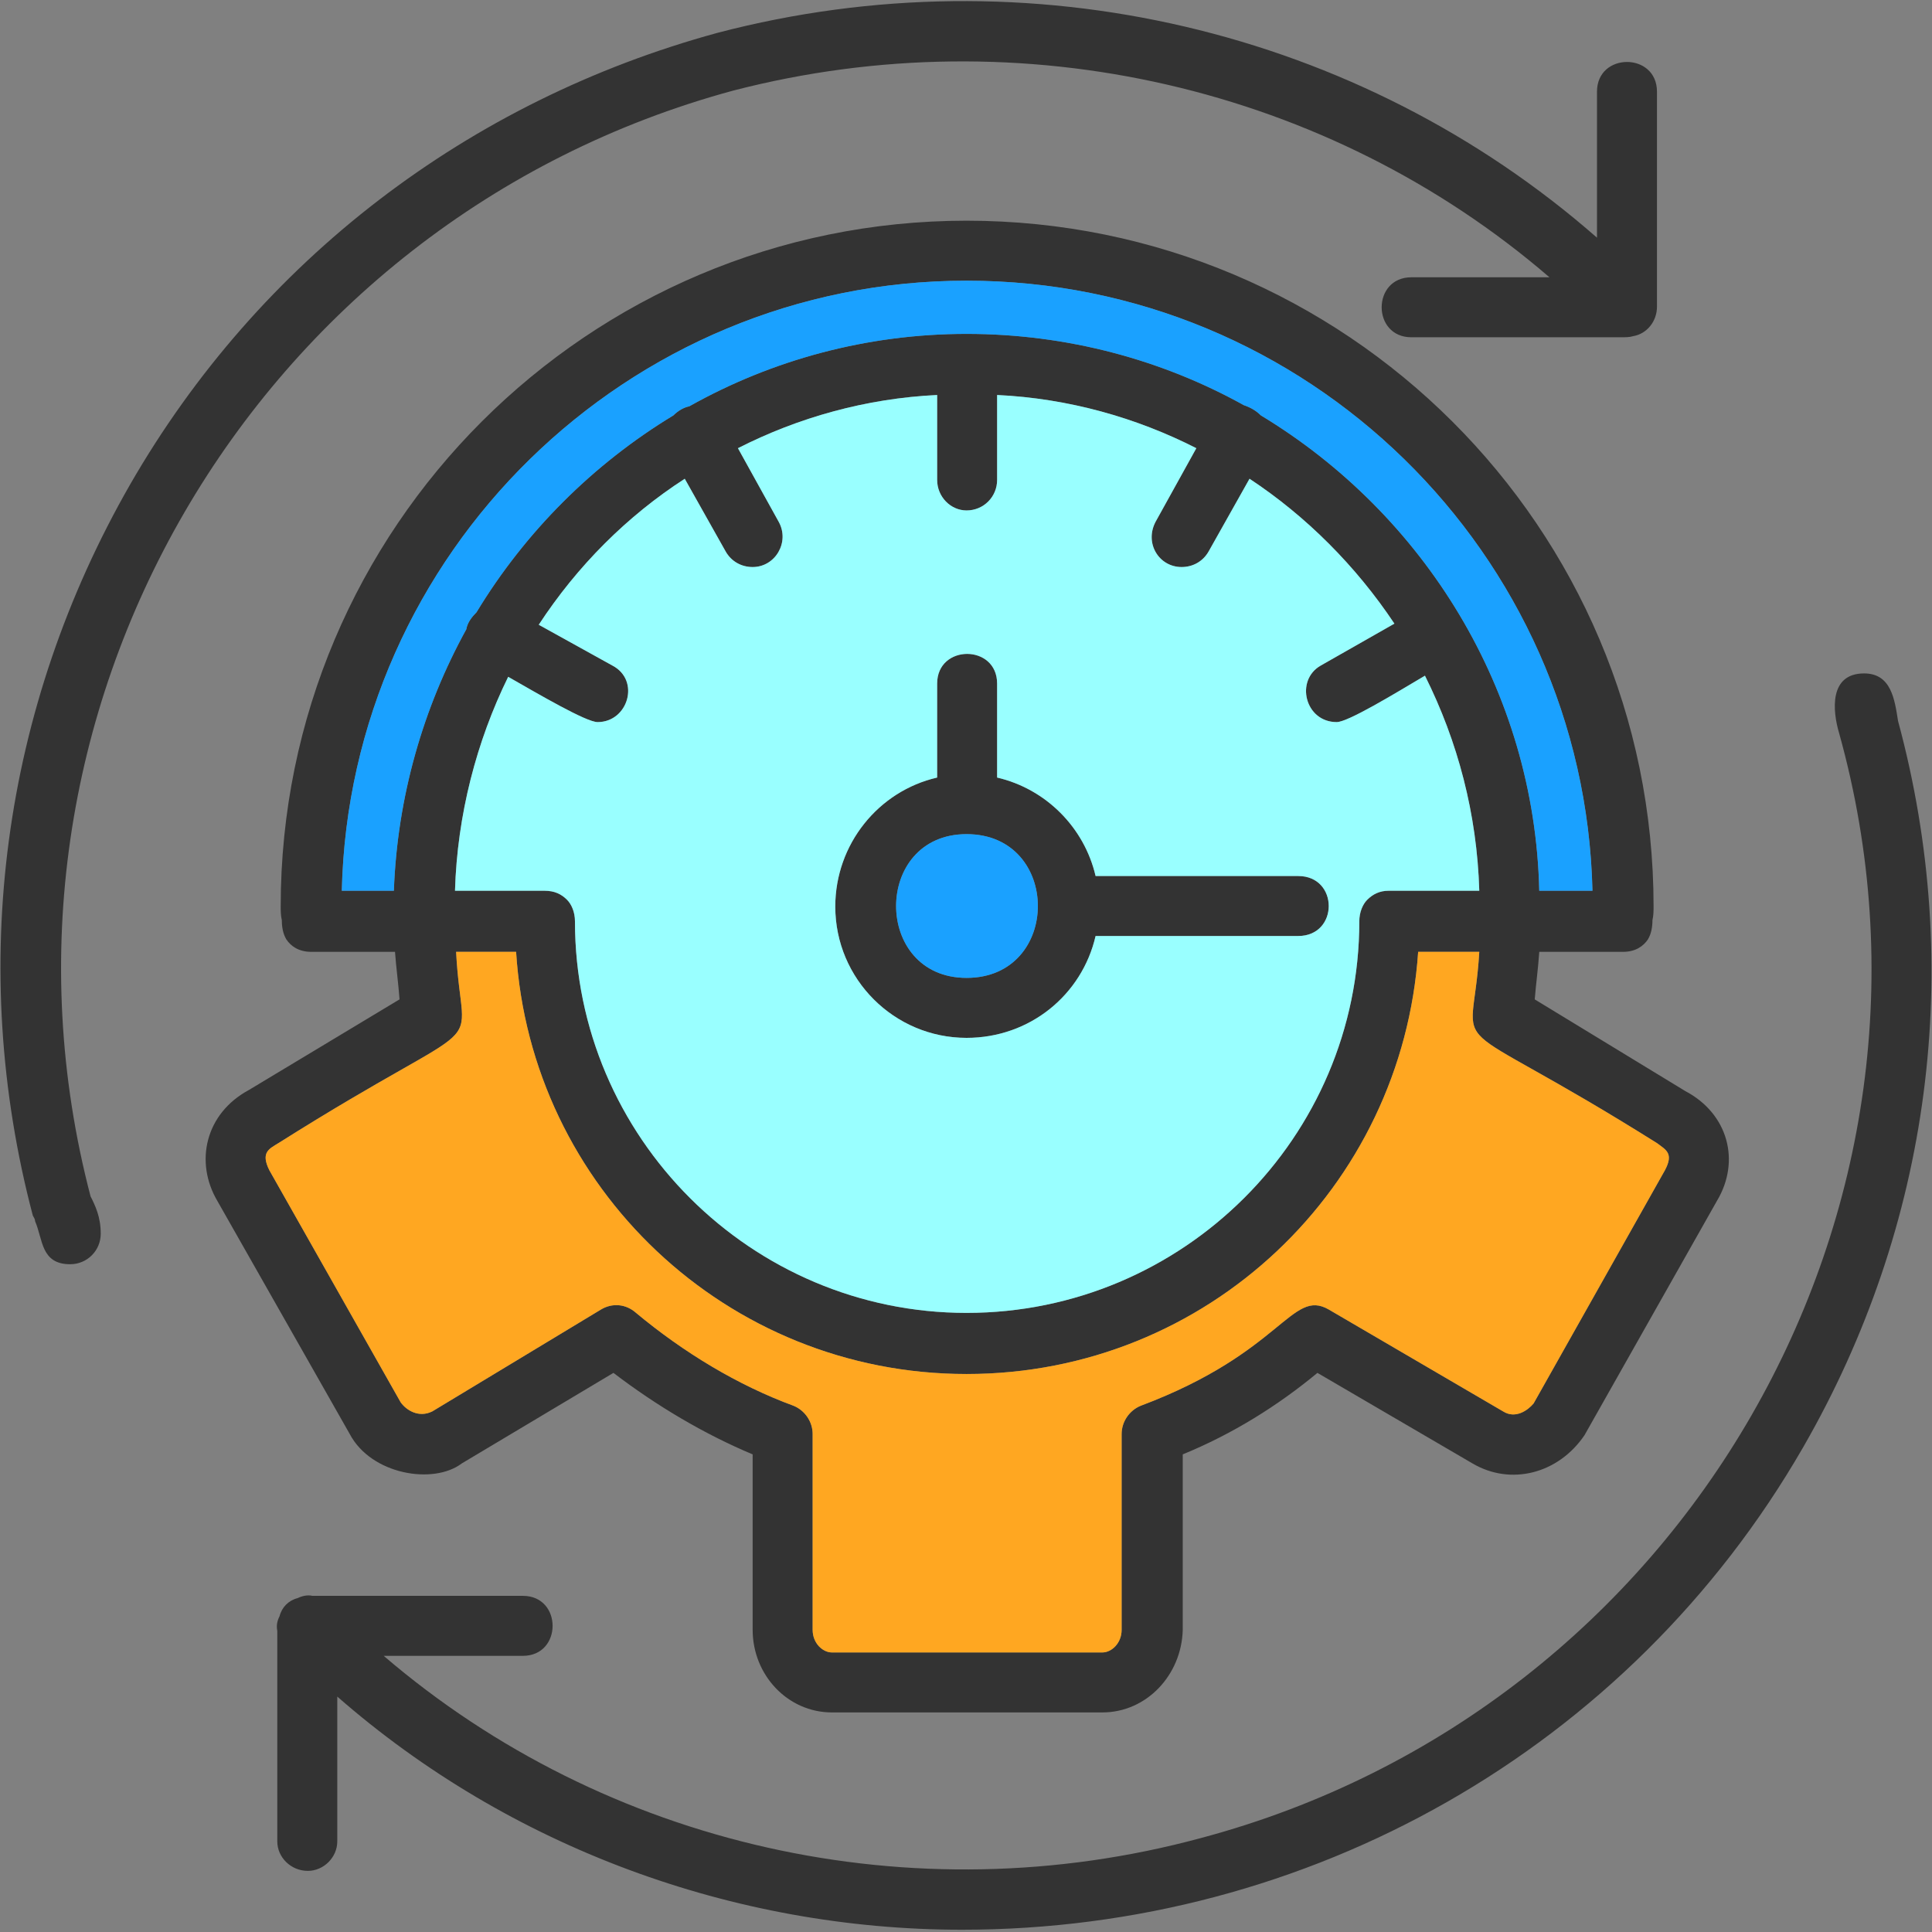 <svg clip-rule="evenodd" fill-rule="evenodd" height="1.707in" image-rendering="optimizeQuality" shape-rendering="geometricPrecision" text-rendering="geometricPrecision" viewBox="0 0 1707 1707" width="1.707in" xmlns="http://www.w3.org/2000/svg"><rect x="0" y="0" width="1707" height="1707" fill="#808080" stroke="none"/><g id="Layer_x0020_1"><g><path d="m272 1653c-15 0-27-12-27-26v-186c-1-5 0-9 2-13 2-8 8-14 16-16 4-2 9-3 13-2h186c35 0 35 53 0 53h-123c196 168 467 230 722 161 428-114 681-556 564-976-6-20-9-53 22-53 24 0 27 23 30 42 59 218 29 446-84 642-154 267-437 426-743 426-202 0-400-73-552-206v128c0 14-12 26-26 26zm702-140h-239c-39 0-70-33-70-73v-155c-43-18-85-43-123-72l-134 80c-25 19-80 10-99-26l-117-206c-20-34-11-77 28-98l133-80c-1-14-3-28-4-42h-74c-11 0-18-5-22-11-3-5-4-11-4-17-1-4-1-9-1-12 0-335 272-606 606-606 335 0 607 271 607 606 0 3 0 8-1 12 0 6-1 12-4 17-4 6-11 11-22 11h-74c-1 15-3 29-4 42l133 81c38 20 49 62 28 97l-117 207c-23 34-65 45-99 25l-137-80c-35 29-75 54-119 72v155c-1 40-32 73-71 73zm-571-672c5 100 38 46-157 169-8 5-16 8-8 24l116 205c5 7 16 14 28 8l149-90c10-6 22-5 31 3 42 35 90 64 139 82 10 4 17 14 17 25v173c0 12 9 20 17 20h239c8 0 17-8 17-20v-173c0-11 7-21 17-25 125-47 133-104 166-85l154 90c11 7 22-1 27-7l116-206c8-15 1-18-7-24-196-123-163-68-157-169h-54c-14 208-186 373-399 373-212 0-385-165-398-373zm98-46c4 4 7 11 7 19 0 191 156 346 346 346 191 0 347-155 347-346 0-8 3-15 7-19 5-5 11-8 19-8h80c-2-68-19-132-48-190-27 16-68 41-78 41-28 0-37-37-14-50l65-37c-34-51-78-95-128-128l-36 64c-5 9-14 14-24 14-20 0-33-21-23-40l36-65c-53-27-113-44-176-47v75c0 15-12 27-27 27-14 0-26-12-26-27v-75c-63 3-123 20-176 47l36 65c10 18-3 40-23 40-10 0-19-5-24-14l-36-64c-51 33-95 77-129 129l65 36c25 13 14 50-13 50-10 0-51-24-79-40-28 57-45 122-47 189h79c9 0 15 3 20 8zm906-8c-7-298-252-539-553-539-300 0-545 241-552 539h46c3-83 26-162 64-231 1-6 5-11 9-15 43-71 103-131 174-174 4-4 9-7 14-8 73-41 157-64 245-64 89 0 173 23 245 63 6 2 11 5 15 9 144 87 242 243 246 420zm-553 130c-64 0-116-52-116-116 0-55 38-102 90-114v-83c0-35 53-35 53 0v83c43 10 77 44 87 87h179c36 0 36 53 0 53h-179c-12 52-58 90-114 90zm0-180c-83 0-83 127 0 127 84 0 84-127 0-127zm-792 380c-26 0-24-22-31-38 0-2-1-3-2-5-58-220-27-449 86-646 114-198 299-339 519-399 275-72 567-3 777 181v-129c0-35 53-35 53 0v189 1c0 13-9 24-21 26-3 1-7 1-11 1h-185c-35 0-35-53 0-53h122c-195-168-466-231-721-165-425 115-679 553-568 977 4 8 9 18 9 33s-12 27-27 27z" fill="#333"/></g><path d="m718 1267v173c0 12 9 20 17 20h239c8 0 17-8 17-20v-173c0-11 7-21 17-25 125-47 133-104 166-85l154 90c11 7 22-1 27-7l116-206c8-15 1-18-7-24-196-123-163-68-157-169h-54c-14 208-186 373-399 373-212 0-385-165-398-373h-53c5 100 38 46-157 169-8 5-16 8-8 24l116 205c5 7 16 14 28 8l149-90c10-6 22-5 31 3 42 35 90 64 139 82 10 4 17 14 17 25z" fill="#ffa721"/><path d="m508 814c0 191 156 346 346 346 191 0 347-155 347-346 0-8 3-15 7-19 5-5 11-8 19-8h80c-2-68-19-132-48-190-27 16-68 41-78 41-28 0-37-37-14-50l65-37c-34-51-78-95-128-128l-36 64c-5 9-14 14-24 14-20 0-33-21-23-40l36-65c-53-27-113-44-176-47v75c0 15-12 27-27 27-14 0-26-12-26-27v-75c-63 3-123 20-176 47l36 65c10 18-3 40-23 40-10 0-19-5-24-14l-36-64c-51 33-95 77-129 129l65 36c25 13 14 50-13 50-10 0-51-24-79-40-28 57-45 122-47 189h79c9 0 15 3 20 8 4 4 7 11 7 19zm346 103c-64 0-116-52-116-116 0-55 38-102 90-114v-83c0-35 53-35 53 0v83c43 10 77 44 87 87h179c36 0 36 53 0 53h-179c-12 52-58 90-114 90z" fill="#9ff"/><g fill="#1aa1ff"><path d="m854 737c-83 0-83 127 0 127 84 0 84-127 0-127z"/><path d="m1114 367c144 87 242 243 246 420h47c-7-298-252-539-553-539-300 0-545 241-552 539h46c3-83 26-162 64-231 1-6 5-11 9-15 43-71 103-131 174-174 4-4 9-7 14-8 73-41 157-64 245-64 89 0 173 23 245 63 6 2 11 5 15 9z"/></g></g></svg>